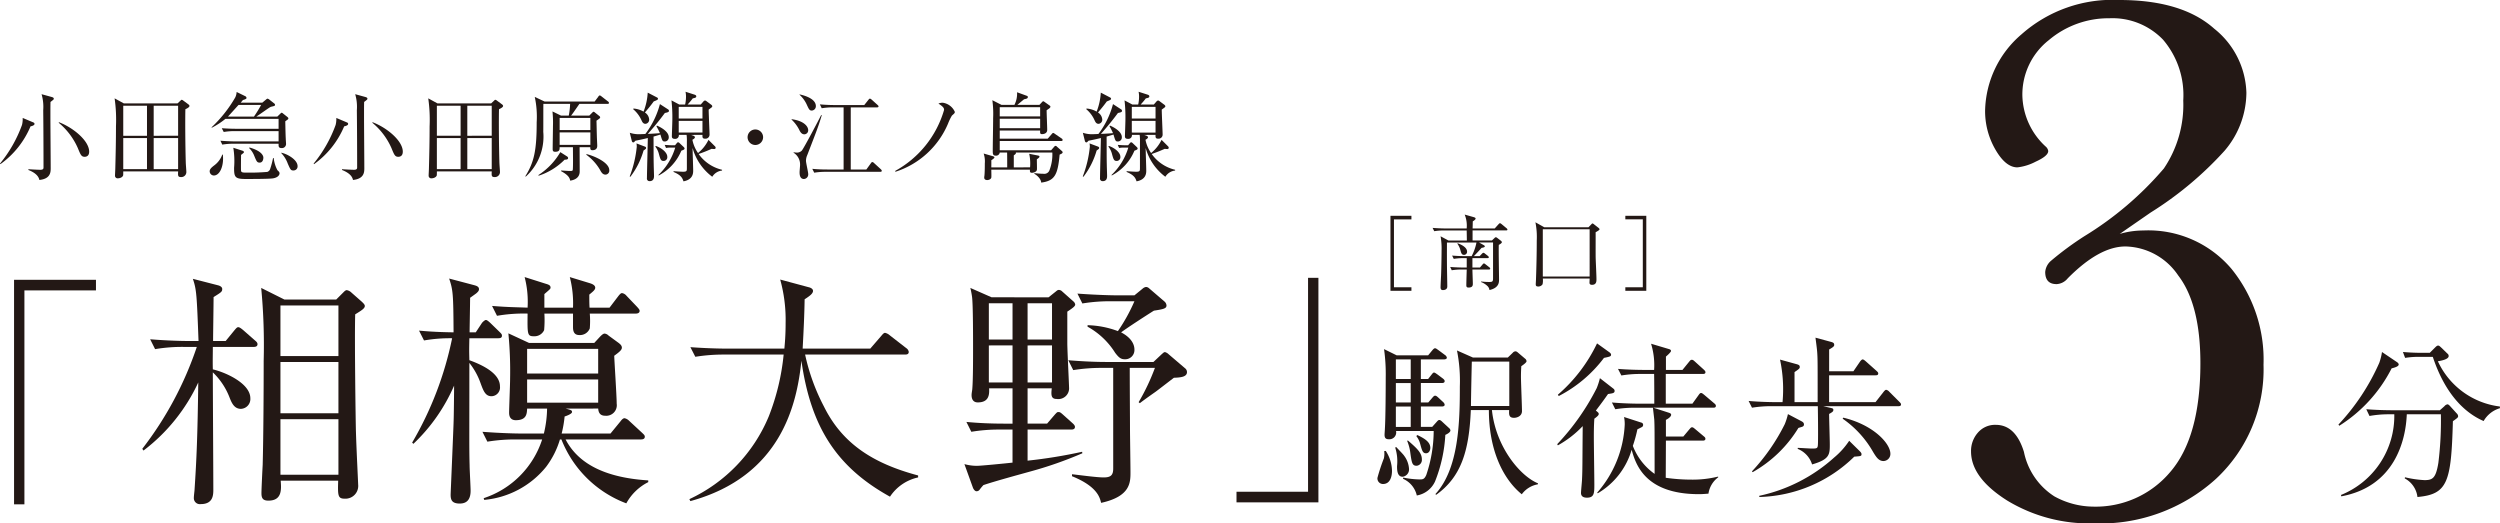 <svg xmlns="http://www.w3.org/2000/svg" viewBox="0 0 188.924 39.55"><defs><style>.cls-1{fill:#231815;}</style></defs><g id="レイヤー_2" data-name="レイヤー 2"><g id="moji"><path class="cls-1" d="M1.845,21.946V38.112H1.062V21.144H7.252v.802Z"/><path class="cls-1" d="M13.903,26.216a12.348,12.348,0,0,0-2.182.168l-.373-.746c1.342.112,2.536.131,2.853.131h.802c-.131-3.487-.149-3.878-.429-4.699l1.883.485c.168.038.336.131.336.28,0,.205-.056.243-.653.615,0,.522-.037,2.834-.037,3.319h.951l.671-.821c.112-.13.187-.224.28-.224.112,0,.28.149.354.205l.914.802c.112.093.186.168.186.28,0,.168-.149.205-.279.205H16.084c0,.597-.019,1.082,0,1.697,1.026.243,2.834,1.082,2.834,2.182a.745.745,0,0,1-.709.802c-.522,0-.709-.466-.876-.895a5.236,5.236,0,0,0-1.25-1.864c0,1.398.038,7.589.038,8.838,0,.41,0,1.119-.951,1.119a.456.456,0,0,1-.522-.466c0-.168.056-.56.056-.653.149-2.274.224-3.953.279-8.074a13.678,13.678,0,0,1-4.139,5.146L10.752,33.917a26.175,26.175,0,0,0,4.121-7.701Zm11.504-3.58.522-.522c.112-.112.186-.187.279-.187a.657.657,0,0,1,.354.187l.783.69c.093.093.224.205.224.317,0,.187-.242.335-.727.634-.056,1.771.037,8.298.056,8.876.038,1.324.168,3.86.168,3.99a.965.965,0,0,1-1.025,1.063c-.503,0-.522-.224-.485-1.361H21.212c.056.69.093,1.51-.932,1.51-.429,0-.522-.205-.522-.56,0-.335.075-1.827.093-2.144.056-2.126.075-5.631.075-7.85a45.663,45.663,0,0,0-.187-5.52l1.753.876Zm-4.214.448v3.822h4.382V23.084Zm0,4.27v3.878h4.382V27.354Zm0,4.326v4.195h4.382V31.679Z"/><path class="cls-1" d="M31.666,24.985c.429.037,1.193.112,2.61.13-.019-2.872-.037-3.188-.335-4.065l1.902.503c.13.038.354.093.354.298,0,.112-.056.187-.205.317-.075.056-.411.298-.466.335,0,.429-.038,2.237-.038,2.61h.466l.466-.708c.075-.093.224-.224.298-.224.093,0,.205.112.317.205l.709.69c.149.149.187.187.187.298,0,.167-.149.187-.28.187H35.47c-.019.857-.019.951,0,1.659,1.082.392,2.312,1.026,2.312,1.977a.663.663,0,0,1-.634.746c-.466,0-.615-.392-.839-1.007a5.264,5.264,0,0,0-.839-1.511c0,5.78-.019,6.415.019,7.757,0,.298.075,1.623.075,1.902,0,.541-.187.969-.82.969-.597,0-.69-.28-.69-.671,0-.074.224-5.277.224-5.5.019-.429.038-2.349.038-2.741a13.367,13.367,0,0,1-3.077,4.4l-.093-.093a25.706,25.706,0,0,0,3.021-7.887,11.551,11.551,0,0,0-2.125.167Zm11.076,5.892c.429.112.485.13.485.261,0,.149-.485.317-.559.335a8.497,8.497,0,0,1-.224,1.287h3.692l.764-.932c.112-.149.205-.224.298-.224a.685.685,0,0,1,.336.187l1.007.933c.112.112.187.167.187.279,0,.187-.187.205-.28.205h-5.706c1.044,2.014,3.301,2.909,6.247,3.096v.13a3.881,3.881,0,0,0-1.659,1.604,8.473,8.473,0,0,1-4.904-4.83h-.112a6.483,6.483,0,0,1-1.044,2.07,6.809,6.809,0,0,1-4.68,2.499l-.038-.13a6.909,6.909,0,0,0,4.419-4.438h-1.958a12.843,12.843,0,0,0-2.182.168l-.373-.746c1.492.112,2.573.13,2.872.13h1.771a8.473,8.473,0,0,0,.242-1.883H39.834c-.019.392-.037.876-.857.876-.336,0-.504-.205-.504-.56,0-.335.075-2.163.075-2.573a29.531,29.531,0,0,0-.13-3.431l1.566.727h4.922l.448-.485c.13-.13.242-.224.335-.224a.5.5,0,0,1,.298.149l.765.559c.093.075.242.187.242.354,0,.167-.168.317-.578.615.019.522.187,3.058.187,3.617a.797.797,0,0,1-.876.914c-.41,0-.503-.279-.522-.541Zm.56-7.626a7.923,7.923,0,0,0-.242-2.312l1.529.466c.112.037.392.13.392.335,0,.149-.13.261-.448.522,0,.485,0,.653.019.988h1.51l.652-.857c.187-.243.243-.243.298-.243a.561.561,0,0,1,.336.205l.802.839c.112.13.187.205.187.298,0,.167-.168.205-.28.205H44.57a6.83,6.83,0,0,1,0,1.119.795.795,0,0,1-.802.503c-.466,0-.466-.429-.466-.634v-.988H41.139a8.466,8.466,0,0,1-.019,1.249.8.8,0,0,1-.746.466c-.522,0-.522-.093-.504-1.715a11.838,11.838,0,0,0-2.312.168l-.373-.746c1.156.093,1.659.093,2.685.13a7.463,7.463,0,0,0-.224-2.312l1.585.503c.261.075.373.131.373.298,0,.093-.056.13-.466.485V23.251Zm1.902,3.114H39.834v1.864h5.37Zm0,4.065V28.677H39.834v1.753Z"/><path class="cls-1" d="M67.256,37.534C63.21,35.297,61.271,32.257,60.562,27.26c-.335,3.282-1.529,8.726-8.391,10.609l-.075-.149a11.941,11.941,0,0,0,6.004-6.265A17.396,17.396,0,0,0,59.22,26.794h-4.475a13.588,13.588,0,0,0-2.2.168l-.373-.728c1.473.112,2.778.112,2.872.112h4.232c.038-.429.093-1.007.093-1.939a11.423,11.423,0,0,0-.41-3.282l2.145.578c.168.037.335.13.335.28,0,.205-.261.392-.634.634-.019,1.212-.075,2.368-.149,3.729h5.109l.839-.97c.093-.112.187-.224.28-.224a.816.816,0,0,1,.354.186l1.249.97a.423.423,0,0,1,.187.28c0,.205-.187.205-.28.205H60.842a15.385,15.385,0,0,0,1.417,3.916c1.38,2.797,3.692,4.308,7.123,5.221v.149A3.418,3.418,0,0,0,67.256,37.534Z"/><path class="cls-1" d="M79.239,22.468l.56-.447c.093-.075.13-.112.224-.112a.368.368,0,0,1,.242.112l.839.746a.381.381,0,0,1,.149.242c0,.112-.112.224-.597.541V25.936c0,.522.131,3.114.131,3.319a.815.815,0,0,1-.933.895c-.429,0-.429-.298-.373-.802H77.654v2.666h1.473l.56-.652c.186-.205.205-.224.298-.224.112,0,.168.037.354.205l.708.634c.13.112.187.205.187.28,0,.187-.168.205-.28.205H77.654V34.812a37.543,37.543,0,0,0,4.121-.671l.019.112a29.367,29.367,0,0,1-4.009,1.398c-1.007.28-2.647.727-3.468,1.007a3.731,3.731,0,0,0-.28.336.283.283,0,0,1-.243.13c-.13,0-.224-.168-.261-.243l-.653-1.809a3.51,3.51,0,0,0,.932.131c.317,0,2.201-.187,2.704-.243V32.462H75.603a12.642,12.642,0,0,0-2.2.168l-.373-.746c.951.093,1.92.13,2.871.13h.616v-2.666H74.746c.037.541-.056,1.062-.858,1.062-.242,0-.466-.13-.466-.559,0-.149.056-.392.056-.485.056-.671.056-2.275.056-3.021,0-.783,0-3.319-.075-3.897a6.686,6.686,0,0,0-.13-.69l1.604.708Zm-4.512.448v2.741h1.79V22.916Zm0,3.188v2.797h1.79V26.104Zm2.927-3.188v2.741h1.846V22.916Zm0,3.188v2.797h1.846V26.104Zm6.47,1.697H83.304a13.385,13.385,0,0,0-2.2.168l-.373-.746c.914.075,1.958.131,2.872.131h3.562l.615-.578c.112-.093.168-.168.261-.168a.671.671,0,0,1,.279.168l1.268,1.082a.366.366,0,0,1,.112.261c0,.373-.503.41-.988.429-.224.167-1.305,1.007-1.417,1.081-.56.392-.97.69-1.156.839l-.093-.075a16.087,16.087,0,0,0,1.231-2.592H85.374c0,1.51.019,3.804.019,4.513,0,.484.037,2.834.037,3.375,0,.765,0,1.828-2.219,2.312-.093-.373-.261-1.231-2.2-2.014V35.837c.652.075,1.883.242,2.387.242.522,0,.727-.149.727-.671ZM85.728,22.319l.615-.503a.496.496,0,0,1,.261-.13.354.354,0,0,1,.224.093l1.193,1.025a.435.435,0,0,1,.131.28c0,.224-.205.28-.951.392-.597.373-2.032,1.305-2.48,1.641.933.485,1.007,1.082,1.007,1.287a.698.698,0,0,1-.727.746c-.317,0-.466-.149-.727-.485A5.712,5.712,0,0,0,82.186,24.687V24.575a6.963,6.963,0,0,1,2.293.447,13.118,13.118,0,0,0,1.249-2.256H83.976a12.708,12.708,0,0,0-2.182.167l-.373-.746c1.547.112,2.667.13,2.853.13Z"/><path class="cls-1" d="M93.442,37.963v-.802h5.407v-16.166h.783V37.963Z"/><path class="cls-1" d="M104.516,36.575a.417.417,0,0,1-.421-.472,14.062,14.062,0,0,1,.485-1.467,1.659,1.659,0,0,0,.025-.548l.115-.013a2.813,2.813,0,0,1,.472,1.518C105.192,35.938,105.09,36.575,104.516,36.575Zm4.707-3.712a11.095,11.095,0,0,1-.778,3.521,1.855,1.855,0,0,1-1.378,1.059,1.814,1.814,0,0,0-1.046-1.263l.025-.089a6.798,6.798,0,0,0,1.237.14c.255,0,.357-.025.498-.332a10.421,10.421,0,0,0,.562-3.33h-2.845a.515.515,0,0,1-.549.625c-.255,0-.319-.127-.319-.344,0-.077.026-.383.026-.446.051-.804.063-3.023.063-3.904a13.642,13.642,0,0,0-.127-2.118l.957.472h2.373l.306-.37c.089-.103.153-.166.217-.166.077,0,.14.063.255.14l.498.37a.311.311,0,0,1,.141.204c0,.089-.115.127-.204.127h-1.761v1.48h.549l.242-.306c.102-.128.14-.179.204-.179s.14.063.255.14l.408.306c.064.051.141.115.141.204,0,.115-.115.141-.204.141h-1.595v1.467h.562l.306-.357c.089-.102.14-.153.204-.153.077,0,.127.038.229.127l.383.357a.305.305,0,0,1,.115.204c0,.076-.077.127-.191.127h-1.607v1.543h.855l.332-.37c.077-.089.14-.153.204-.153.063,0,.14.051.255.166l.498.459a.241.241,0,0,1,.089.166C109.606,32.685,109.312,32.825,109.223,32.863Zm-3.227,3.164c-.421,0-.421-.536-.421-.804a3.445,3.445,0,0,0-.141-1.403l.077-.038c.089.102.548.561.612.676a1.839,1.839,0,0,1,.357.982A.557.557,0,0,1,105.996,36.027Zm.612-8.866h-1.123v1.48h1.123Zm0,1.786h-1.123v1.467h1.123Zm0,1.773h-1.123v1.543h1.123Zm.446,4.478c-.332,0-.37-.217-.472-.944a3.458,3.458,0,0,0-.242-.932l.051-.038c.676.587,1.059.931,1.059,1.429A.443.443,0,0,1,107.055,35.198Zm.714-.944c-.255,0-.306-.204-.446-.714a1.603,1.603,0,0,0-.293-.587l.077-.077c.6.281.982.549.982.97C108.088,34.05,107.973,34.254,107.769,34.254Zm8.445,2.347a1.894,1.894,0,0,0-1.212.752c-1.429-1.161-2.487-3.355-2.487-6.365h-1.365c-.127,3.138-.752,5.064-2.615,6.403l-.064-.051c1.786-1.939,1.85-5.498,1.85-8.151a11.751,11.751,0,0,0-.217-2.704l1.212.536h2.628l.37-.357a.307.307,0,0,1,.204-.115c.064,0,.115.025.217.115l.51.434a.262.262,0,0,1,.115.204c0,.089-.242.268-.395.37-.013.217-.026.459-.026.804,0,.408.077,2.194.077,2.589s-.396.51-.6.51c-.408,0-.382-.28-.37-.586h-1.301c.293,2.781,2.13,4.987,3.482,5.536Zm-2.156-9.274h-2.832c-.013.484-.064,2.832-.064,3.355h2.896Z"/><path class="cls-1" d="M117.678,33.565a17.884,17.884,0,0,0,2.985-4.235,5.253,5.253,0,0,0,.242-.752l1.034.804a.206.206,0,0,1,.076.166c0,.178-.204.178-.498.229-.204.293-.459.65-.918,1.25.153.127.217.166.217.255,0,.077-.051.153-.332.357-.038.548-.038,1.046-.038,1.441,0,.549.038,3.011.038,3.508,0,.664,0,1.021-.561,1.021-.229,0-.447-.076-.447-.357,0-.166.077-.893.077-1.033.038-.778.025-1.11.051-4.018a7.771,7.771,0,0,1-1.875,1.454Zm.051-3.738a11.838,11.838,0,0,0,2.959-3.878l.957.689c.025.025.102.089.102.153,0,.141-.051.153-.536.255A10.021,10.021,0,0,1,117.793,29.929Zm10.167.676.459-.638c.102-.153.153-.166.191-.166.077,0,.128.051.243.14l.752.638c.077.063.127.115.127.191,0,.128-.102.141-.191.141h-4.541l1.186.383c.077.025.166.063.166.153,0,.166-.306.344-.396.383v1.263h1.314l.459-.548c.102-.115.127-.153.204-.153.063,0,.102.026.242.141l.638.536c.064.051.128.102.128.191,0,.115-.103.14-.191.14h-2.794c0,.179-.013,2.743-.013,2.807a13.587,13.587,0,0,0,1.901.14,7.988,7.988,0,0,0,2.054-.229l.013.051a1.878,1.878,0,0,0-.74,1.238c-.204.013-.421.038-.727.038-4.108,0-4.784-2.309-5.077-3.355a5.628,5.628,0,0,1-2.564,3.291l-.039-.051a8.374,8.374,0,0,0,2.08-5.141,2.616,2.616,0,0,0-.051-.574l1.301.421a.17.17,0,0,1,.14.179.183.183,0,0,1-.063.14c-.051.038-.319.166-.37.191a9.886,9.886,0,0,1-.344,1.25,4.633,4.633,0,0,0,1.645,2.118c0-3.355,0-3.572-.025-4.095-.013-.153-.089-.778-.102-.906h-1.339a9.079,9.079,0,0,0-1.505.115l-.255-.51c.88.077,1.786.089,1.965.089h1.237c0-.752,0-1.556-.013-2.245h-.982a8.463,8.463,0,0,0-1.493.115l-.255-.498c.791.064,1.582.077,1.964.077h.766a5.528,5.528,0,0,0-.23-1.978l1.327.396c.102.026.179.064.179.153s-.319.37-.383.421v1.008h1.25l.498-.612c.077-.089.115-.153.204-.153s.128.039.23.128l.676.612c.064.063.128.115.128.204,0,.115-.115.127-.191.127h-2.807v2.245Z"/><path class="cls-1" d="M143.469,30.695H137.779l.447.102c.268.063.319.063.319.179,0,.102-.039.153-.319.306,0,.357.051,1.965.051,2.284,0,.765,0,1.148-1.339,1.531a1.852,1.852,0,0,0-1.084-1.174V33.846c.166,0,.906.051,1.059.051.459,0,.459-.013.472-.472.013-.6,0-2.054-.013-2.73h-3.47a9.086,9.086,0,0,0-1.505.115l-.255-.51c.867.077,1.773.089,1.964.089h.6a10.743,10.743,0,0,0-.191-3.215l1.25.345c.191.051.242.102.242.217,0,.102-.038.14-.396.383v2.271h1.748c0-2.87,0-3.189-.025-3.623-.013-.28-.051-.574-.14-1.25l1.173.319c.14.039.242.077.242.217,0,.089,0,.141-.382.357V28.054H140.063l.497-.727c.051-.064.128-.166.204-.166.064,0,.153.077.23.141l.816.727c.077.076.127.115.127.191,0,.128-.102.141-.191.141h-3.521v2.028h3.508l.6-.766c.077-.102.153-.166.204-.166a.415.415,0,0,1,.229.14l.766.766c.089.089.127.14.127.191C143.66,30.682,143.558,30.695,143.469,30.695Zm-7.246,1.543c-.051.025-.204.063-.319.102a9.541,9.541,0,0,1-3.457,3.342l-.051-.064a14.986,14.986,0,0,0,2.475-3.559,4.527,4.527,0,0,0,.242-.765l.995.523c.115.063.217.115.217.268A.165.165,0,0,1,136.223,32.238Zm3.903,2.271a10.634,10.634,0,0,1-7.169,3.049l-.013-.089a12.282,12.282,0,0,0,5.664-2.896,5.833,5.833,0,0,0,1.135-1.263l.778.766c.102.102.153.166.153.242C140.675,34.471,140.624,34.471,140.126,34.509Zm2.22.332c-.37,0-.548-.28-.791-.676a7.653,7.653,0,0,0-2.309-2.526l.051-.077c2.283.549,3.559,1.952,3.559,2.73A.536.536,0,0,1,142.346,34.84Z"/><path class="cls-1" d="M160.188,17.677a6.349,6.349,0,0,1,1.782-.259,8.232,8.232,0,0,1,6.654,2.889,10.89,10.89,0,0,1,2.429,7.257A11.286,11.286,0,0,1,167.46,36.187a13.001,13.001,0,0,1-9.255,3.363,11.967,11.967,0,0,1-6.524-1.725q-2.731-1.725-2.73-3.708a2.082,2.082,0,0,1,.518-1.423,1.712,1.712,0,0,1,1.351-.589q1.494,0,2.127,2.041a5.216,5.216,0,0,0,2.299,3.363,6.165,6.165,0,0,0,2.903.776,7.361,7.361,0,0,0,5.878-2.644q2.256-2.644,2.256-8.191,0-4.455-1.681-6.64a4.925,4.925,0,0,0-3.981-2.185q-1.983,0-4.369,2.415a1.155,1.155,0,0,1-.834.431q-.863,0-.862-.92A1.253,1.253,0,0,1,155,19.703a23.664,23.664,0,0,1,2.515-1.854,25.016,25.016,0,0,0,6.007-5.116,8.596,8.596,0,0,0,1.466-5.145,6.448,6.448,0,0,0-1.523-4.584,5.297,5.297,0,0,0-4.053-1.624,6.988,6.988,0,0,0-4.584,1.653,5.226,5.226,0,0,0-1.998,4.211,5.391,5.391,0,0,0,1.753,3.823.552.552,0,0,1,.201.345q0,.374-.949.805a3.906,3.906,0,0,1-1.379.431q-.891,0-1.667-1.351a5.789,5.789,0,0,1-.776-2.932,7.778,7.778,0,0,1,2.759-5.777A10.362,10.362,0,0,1,160.159,0q4.742,0,7.171,2.17a6.406,6.406,0,0,1,2.429,4.843,6.802,6.802,0,0,1-1.653,4.383,26.34,26.34,0,0,1-5.59,4.67Z"/><path class="cls-1" d="M180.734,27.837a11.017,11.017,0,0,1-3.955,4.337l-.064-.089a16.582,16.582,0,0,0,3.087-4.668,4.249,4.249,0,0,0,.204-.816l1.097.74c.064.038.166.115.166.204C181.27,27.697,180.938,27.786,180.734,27.837Zm4.63,3.993c-.127,4.592-.383,5.523-2.679,5.728a1.831,1.831,0,0,0-.957-1.403l.013-.089a7.969,7.969,0,0,0,1.479.217c.612,0,.855-.141,1.046-1.301a25.865,25.865,0,0,0,.191-3.674h-2.577c-.077,2.002-.931,5.459-4.949,6.2l-.026-.103a6.441,6.441,0,0,0,4.031-6.097h-.37a8.075,8.075,0,0,0-1.505.127l-.242-.51c.791.064,1.569.077,1.952.077h3.61l.345-.306a.377.377,0,0,1,.229-.141c.064,0,.127.064.179.115l.51.562a.335.335,0,0,1,.115.204C185.76,31.549,185.722,31.575,185.365,31.83Zm2.322-.013c-1.365-.587-2.883-1.965-3.84-4.848h-1.021a5.957,5.957,0,0,0-1.071.077l-.166-.446c.574.051,1.135.063,1.391.063h.638l.408-.408c.115-.115.166-.14.229-.14.077,0,.127.063.217.14l.472.459a.225.225,0,0,1,.102.191c0,.255-.587.357-.816.396a5.958,5.958,0,0,0,4.682,3.418l.013.127A2.096,2.096,0,0,0,187.687,31.817Z"/><path class="cls-1" d="M2.307,9.549A6.682,6.682,0,0,1,.029,12.406L0,12.362A9.902,9.902,0,0,0,1.663,9.439a1.805,1.805,0,0,0,.051-.527l.747.315c.095.037.146.059.146.139C2.607,9.476,2.41,9.527,2.307,9.549ZM3.977,7.579c-.066.051-.088.073-.161.125-.007.293-.007.388-.007,1.157,0,.608.022,3.289.022,3.838,0,.293,0,.813-.857.901-.088-.461-.652-.681-.828-.754v-.059c.183.015.754.044.908.044.234,0,.234-.11.234-.19,0-1.003-.007-3.157-.022-4.307a3.423,3.423,0,0,0-.125-1.216l.769.212c.073.022.154.051.154.125C4.065,7.491,4.058,7.521,3.977,7.579Zm2.424,4.27c-.249,0-.308-.139-.52-.659A5.208,5.208,0,0,0,4.438,9.278l.015-.044c1.121.432,2.285,1.421,2.285,2.227C6.738,11.805,6.511,11.849,6.401,11.849Z"/><path class="cls-1" d="M13.416,7.813l.205-.19c.044-.037.066-.081.11-.081a.217.217,0,0,1,.11.051l.396.293c.044.037.081.066.081.125,0,.103-.242.212-.308.242-.022.718-.007,2.82.029,4.014,0,.11.044.63.044.732a.381.381,0,0,1-.417.381c-.234,0-.22-.132-.205-.425H9.314c0,.044,0,.264-.007.293-.051.168-.271.227-.396.227A.195.195,0,0,1,8.691,13.27c0-.088.022-.461.022-.542.029-1.062.051-2.124.051-3.179a11.418,11.418,0,0,0-.103-2.117l.696.381ZM9.314,7.989v2.271H11.108V7.989Zm0,2.446V12.779H11.108V10.436Zm4.146-.176V7.989h-1.846v2.271Zm0,2.52V10.436h-1.846V12.779Z"/><path class="cls-1" d="M16.16,13.263a.322.322,0,0,1-.315-.315c0-.183.161-.308.388-.483a1.723,1.723,0,0,0,.564-.784h.044c.007.088.015.183.015.315C16.855,12.677,16.57,13.263,16.16,13.263Zm5.559-4.211c-.095.066-.125.088-.161.117.015.74.022,1.025.037,1.318,0,.066.022.337.022.396a.312.312,0,0,1-.337.308c-.227,0-.227-.146-.227-.234v-.095H17.661a4.97,4.97,0,0,0-.864.066l-.139-.293c.461.037.923.051,1.121.051h3.274V9.908H17.771a4.927,4.927,0,0,0-.864.066l-.146-.286c.454.037.908.044,1.128.044h3.164V8.985h-4.021a5.781,5.781,0,0,1-1.025.667l-.022-.029a9.859,9.859,0,0,0,1.794-2.263,1.092,1.092,0,0,0,.103-.41l.645.315a.165.165,0,0,1,.103.139c0,.073-.154.125-.271.154-.037.044-.11.132-.168.198h1.633l.264-.22c.044-.037.095-.081.125-.081a.348.348,0,0,1,.154.081l.344.271c.037.029.073.059.073.11,0,.088-.059.095-.278.146-.088.022-.139.059-.747.483-.125.088-.286.198-.388.264H20.957l.212-.205c.037-.037.088-.088.117-.088.037,0,.081.044.11.066l.315.249c.044.037.081.073.081.117C21.792,8.985,21.763,9.015,21.719,9.051ZM18.027,7.931c-.103.11-.688.762-.798.879h1.963a9.267,9.267,0,0,0,.542-.879Zm2.622,5.544c-.249.051-1.67.051-2.095.051-.806,0-.864-.154-.864-.85a6.263,6.263,0,0,0-.059-1.509l.688.22c.044.015.117.059.117.103a.12.12,0,0,1-.059.088c-.022.022-.139.11-.161.132,0,.095-.015,1.077,0,1.194.015.132.161.139.337.139a15.815,15.815,0,0,0,1.641-.051A.342.342,0,0,0,20.415,12.772a6.704,6.704,0,0,0,.22-.828H20.686a2.451,2.451,0,0,0,.278.916c.117.11.161.154.161.242S21.045,13.402,20.649,13.475ZM19.624,12.289c-.198,0-.234-.088-.41-.513a1.644,1.644,0,0,0-.388-.586l.029-.044c.959.271,1.047.652,1.047.762C19.902,12.076,19.836,12.289,19.624,12.289Zm2.556.593c-.205,0-.227-.051-.432-.513a2.274,2.274,0,0,0-.505-.813L21.25,11.541c.396.066,1.238.505,1.238,1.018A.304.304,0,0,1,22.18,12.882Z"/><path class="cls-1" d="M26.008,9.549A6.682,6.682,0,0,1,23.73,12.406l-.029-.044a9.902,9.902,0,0,0,1.663-2.922,1.804,1.804,0,0,0,.051-.527l.747.315c.095.037.146.059.146.139C26.308,9.476,26.11,9.527,26.008,9.549ZM27.678,7.579c-.066.051-.088.073-.161.125-.007.293-.007.388-.007,1.157,0,.608.022,3.289.022,3.838,0,.293,0,.813-.857.901-.088-.461-.652-.681-.828-.754v-.059c.183.015.754.044.908.044.234,0,.234-.11.234-.19,0-1.003-.007-3.157-.022-4.307a3.423,3.423,0,0,0-.125-1.216l.769.212c.073.022.154.051.154.125C27.766,7.491,27.758,7.521,27.678,7.579Zm2.424,4.27c-.249,0-.308-.139-.52-.659a5.208,5.208,0,0,0-1.443-1.912l.015-.044c1.121.432,2.285,1.421,2.285,2.227C30.439,11.805,30.212,11.849,30.102,11.849Z"/><path class="cls-1" d="M37.116,7.813l.205-.19c.044-.037.066-.081.11-.081a.217.217,0,0,1,.11.051l.396.293c.044.037.081.066.081.125,0,.103-.242.212-.308.242-.022.718-.007,2.82.029,4.014,0,.11.044.63.044.732a.381.381,0,0,1-.417.381c-.234,0-.22-.132-.205-.425H33.015c0,.044,0,.264-.007.293-.051.168-.271.227-.396.227a.195.195,0,0,1-.22-.205c0-.088.022-.461.022-.542.029-1.062.051-2.124.051-3.179a11.418,11.418,0,0,0-.103-2.117l.696.381Zm-4.102.176v2.271h1.794V7.989Zm0,2.446V12.779h1.794V10.436Zm4.146-.176V7.989H35.314v2.271Zm0,2.52V10.436H35.314V12.779Z"/><path class="cls-1" d="M45.903,7.85h-2.117c-.454.652-.498.725-.63.886h1.377l.22-.22c.037-.037.073-.073.103-.073A.214.214,0,0,1,44.958,8.502l.33.264a.139.139,0,0,1,.066.11c0,.066-.125.139-.278.242.007.183.022,1.011.029,1.179,0,.11.029.615.029.725,0,.249-.176.33-.366.33-.168,0-.161-.117-.161-.227h-.806c0,.293.007,1.575.007,1.831,0,.564-.535.666-.718.696-.037-.183-.103-.403-.688-.718v-.051c.117.007.542.037.674.037.103,0,.183,0,.205-.066.022-.081.022-.608.022-.732,0-.154-.007-.835-.007-.996H42.292c0,.176,0,.344-.337.344-.11,0-.19-.029-.19-.198,0-.278.022-1.494.022-1.736A8.225,8.225,0,0,0,41.75,8.421l.645.315h.586A5.395,5.395,0,0,0,43.083,7.85H41.062c-.007.337,0,1.816-.007,2.117a4.073,4.073,0,0,1-1.326,3.384l-.029-.037c.674-1.069.857-1.992.857-4.072a7.059,7.059,0,0,0-.146-1.919l.747.352H44.936l.264-.352c.044-.066.081-.11.117-.11a.232.232,0,0,1,.139.073l.491.381a.15.15,0,0,1,.073.11C46.02,7.843,45.954,7.85,45.903,7.85Zm-3.237,4.219A4.869,4.869,0,0,1,40.71,13.277l-.029-.044a5.124,5.124,0,0,0,1.663-1.736l.483.308c.059.037.103.073.103.139C42.929,12.025,42.863,12.069,42.666,12.069Zm1.948-3.157H42.292v.916h2.322Zm0,1.091H42.292v.945h2.322Zm1.143,3.193c-.212,0-.315-.176-.41-.352a3.701,3.701,0,0,0-1.033-1.143V11.644c.557.125,1.729.623,1.729,1.216A.3.3,0,0,1,45.756,13.197Z"/><path class="cls-1" d="M47.585,13.336a8.518,8.518,0,0,0,.535-2.249,1.431,1.431,0,0,0-.022-.249l.645.242c.029.015.081.037.081.095,0,.066-.022.081-.19.198a5.986,5.986,0,0,1-.996,1.985ZM50.5,8.275a.118.118,0,0,1,.051.103c0,.088-.073.11-.308.161-.249.337-.637.85-1.289,1.582.037-.007.535-.022.916-.059a4.344,4.344,0,0,0-.264-.52l.037-.051c.396.168.894.491.894.872a.303.303,0,0,1-.293.33c-.183,0-.198-.059-.337-.527-.11.037-.234.073-.52.154.007,1.011,0,1.531.015,2.153,0,.132.022.696.022.813,0,.11,0,.403-.33.403a.193.193,0,0,1-.205-.227c0-.337.059-2.549.066-3.032-.183.044-.417.103-.938.205-.103.11-.11.125-.168.125-.051,0-.088-.051-.103-.103l-.154-.623a2.206,2.206,0,0,0,.681.11c.044,0,.439-.015.498-.022a6.448,6.448,0,0,0,1.099-2.256Zm-2.629-.073a1.74,1.74,0,0,1,.762.234,4.621,4.621,0,0,0,.315-1.436l.703.366a.117.117,0,0,1,.073.095c0,.073-.066.103-.322.205-.264.359-.359.469-.667.835a.682.682,0,0,1,.322.52.309.309,0,0,1-.278.337c-.183,0-.249-.154-.3-.264a2.329,2.329,0,0,0-.63-.842Zm1.692,2.827c.491.176.864.52.864.82a.283.283,0,0,1-.278.315c-.205,0-.242-.117-.352-.513a1.52,1.52,0,0,0-.278-.579Zm1.135.125a1.724,1.724,0,0,0-.366.029l-.103-.234c.271.022.491.029.557.029h.227l.139-.168c.015-.015.051-.059.095-.059a.221.221,0,0,1,.11.066l.293.278c.029.029.081.073.081.125,0,.059-.022.088-.242.168a3.738,3.738,0,0,1-1.714,1.875l-.015-.044a4.715,4.715,0,0,0,1.267-2.065Zm1.523-.959.132.044c.051.015.161.059.161.132,0,.088-.132.161-.19.19a2.601,2.601,0,0,0,.425,1.003,2.887,2.887,0,0,0,.791-.996l.505.505a.163.163,0,0,1,.037.095c0,.015-.007.095-.117.095-.022,0-.117-.007-.19-.015a10.112,10.112,0,0,1-.981.388,3.014,3.014,0,0,0,1.772,1.194v.059a.984.984,0,0,0-.74.469,4.065,4.065,0,0,1-1.487-2.175c0,.271.044,1.465.044,1.707,0,.176,0,.681-.732.813-.081-.234-.161-.461-.754-.71l.007-.059c.117.015.608.044.703.044.293,0,.3-.059.3-.278V10.721a3.322,3.322,0,0,0-.022-.527h-.586a.268.268,0,0,1-.293.3c-.161,0-.234-.059-.234-.19,0-.103.037-1.062.037-1.26a11.666,11.666,0,0,0-.066-1.458l.593.315h.439a2.755,2.755,0,0,0,.066-.608,1.699,1.699,0,0,0-.037-.359l.688.22c.059.022.125.051.125.125,0,.095-.073.117-.264.154a5.311,5.311,0,0,1-.396.469h.996l.198-.227a.231.231,0,0,1,.125-.081.217.217,0,0,1,.11.051l.344.256c.044.029.095.081.095.125,0,.066-.029.081-.271.256,0,.3.066,1.714.066,1.875a.306.306,0,0,1-.344.322c-.198,0-.198-.117-.19-.286ZM51.291,8.077v.879h1.794v-.879Zm1.794,1.941V9.132H51.291v.886Z"/><path class="cls-1" d="M57.081,10.956a.586.586,0,1,1,.586-.586A.588.588,0,0,1,57.081,10.956Z"/><path class="cls-1" d="M60.783,10.15c-.146,0-.264-.088-.374-.315a2.716,2.716,0,0,0-.593-.798l.007-.029c.901.117,1.252.527,1.252.835A.297.297,0,0,1,60.783,10.15Zm.22,1.575a1.043,1.043,0,0,0-.095.425c0,.161.168.85.168.996a.345.345,0,0,1-.322.381c-.33,0-.33-.388-.33-.513,0-.088.037-.469.037-.549a1.043,1.043,0,0,0-.491-.923l.007-.037a.956.956,0,0,0,.183.022.51.51,0,0,0,.432-.146c.154-.176,1.252-2.263,1.465-2.688l.044.015C61.838,9.579,61.713,9.886,61.003,11.725Zm.344-3.369c-.176,0-.22-.11-.359-.403a2.312,2.312,0,0,0-.564-.791v-.029c.227.051,1.23.278,1.23.886A.326.326,0,0,1,61.347,8.355Zm5.178,4.629H62.395a5.062,5.062,0,0,0-.864.066l-.146-.293c.374.037.754.051,1.128.051h1.238V8.114h-.791a5.215,5.215,0,0,0-.864.066l-.139-.293c.579.051.996.051,1.121.051h2.234l.315-.396q.066-.088.11-.088c.051,0,.095.044.132.073l.439.396c.037.037.081.066.081.11,0,.081-.073.081-.117.081H64.291v4.695h1.179l.344-.476c.022-.037.066-.088.11-.088a.25.25,0,0,1,.132.081l.505.461c.037.037.073.073.073.117C66.635,12.977,66.569,12.984,66.525,12.984Z"/><path class="cls-1" d="M71.935,8.736a3.982,3.982,0,0,0-.293.608,6.458,6.458,0,0,1-3.984,3.64v-.073A7.707,7.707,0,0,0,71.342,8.312c0-.11,0-.212-.425-.483a.774.774,0,0,1,.33-.066,1.177,1.177,0,0,1,.908.688C72.155,8.546,72.133,8.561,71.935,8.736Z"/><path class="cls-1" d="M77.842,12.647a3.396,3.396,0,0,0-.066-1.025l.666.132c.059.015.11.022.11.088s-.139.154-.198.198c0,.125.015.674.007.762-.007.198-.278.256-.374.256-.168,0-.161-.095-.154-.234H74.913c0,.095.015.527,0,.593-.029.132-.198.19-.308.19s-.227-.044-.227-.183a.992.992,0,0,1,.015-.146c.029-.286.029-.769.029-.923a1.874,1.874,0,0,0-.088-.754l.703.205c.073.022.11.044.11.103,0,.044-.154.146-.234.205.007.088,0,.461,0,.535h1.201c0-.249,0-.894-.007-1.121H75.55a.277.277,0,0,1-.308.234c-.176,0-.22-.088-.22-.322,0-.703.029-1.816.029-2.52a7.643,7.643,0,0,0-.059-1.348l.688.352h.981a1.862,1.862,0,0,0,.198-.952l.725.264c.044.015.088.029.088.103,0,.095-.081.125-.278.161-.081.059-.439.366-.513.425h1.67l.19-.205c.044-.044.059-.066.103-.066.029,0,.051.022.095.051l.352.249c.059.044.088.059.088.11a.144.144,0,0,1-.059.103c-.029.037-.198.139-.227.168,0,.234.044,1.267.044,1.479,0,.322-.359.322-.396.322-.146,0-.146-.088-.139-.271H75.55v.615h3.625l.3-.344c.051-.059.073-.088.117-.088.037,0,.073.029.146.081l.491.337a.133.133,0,0,1,.073.11c0,.066-.059.081-.11.081H75.55v.696h3.882l.234-.264a.16.16,0,0,1,.095-.066.151.151,0,0,1,.11.059l.366.322a.157.157,0,0,1,.066.11c0,.066-.095.117-.227.168-.139,1.538-.374,1.985-1.392,2.117-.029-.366-.461-.637-.52-.666l.007-.051a6.385,6.385,0,0,0,.688.051.413.413,0,0,0,.439-.242,3.334,3.334,0,0,0,.227-1.362H76.766c.022.073-.015.117-.154.212v.908ZM75.55,8.099v.696H78.604v-.696Zm0,.872v.718H78.604V8.971Z"/><path class="cls-1" d="M81.824,13.336a8.518,8.518,0,0,0,.535-2.249,1.43,1.43,0,0,0-.022-.249l.645.242c.029.015.081.037.081.095,0,.066-.022.081-.19.198a5.987,5.987,0,0,1-.996,1.985Zm2.915-5.061a.118.118,0,0,1,.051.103c0,.088-.073.11-.308.161-.249.337-.637.85-1.289,1.582.037-.007.535-.022.916-.059a4.345,4.345,0,0,0-.264-.52l.037-.051c.396.168.894.491.894.872a.303.303,0,0,1-.293.33c-.183,0-.198-.059-.337-.527-.11.037-.234.073-.52.154.007,1.011,0,1.531.015,2.153,0,.132.022.696.022.813,0,.11,0,.403-.33.403a.193.193,0,0,1-.205-.227c0-.337.059-2.549.066-3.032-.183.044-.417.103-.938.205-.103.11-.11.125-.168.125-.051,0-.088-.051-.103-.103l-.154-.623a2.206,2.206,0,0,0,.681.11c.044,0,.439-.015.498-.022a6.448,6.448,0,0,0,1.099-2.256Zm-2.629-.073a1.74,1.74,0,0,1,.762.234,4.621,4.621,0,0,0,.315-1.436l.703.366a.117.117,0,0,1,.073.095c0,.073-.066.103-.322.205-.264.359-.359.469-.666.835a.682.682,0,0,1,.322.52.309.309,0,0,1-.278.337c-.183,0-.249-.154-.3-.264a2.329,2.329,0,0,0-.63-.842Zm1.692,2.827c.491.176.864.52.864.82a.283.283,0,0,1-.278.315c-.205,0-.242-.117-.352-.513a1.52,1.52,0,0,0-.278-.579Zm1.135.125a1.723,1.723,0,0,0-.366.029l-.103-.234c.271.022.491.029.557.029h.227l.139-.168c.015-.015.051-.059.095-.059a.221.221,0,0,1,.11.066l.293.278c.029.029.081.073.081.125,0,.059-.022.088-.242.168a3.738,3.738,0,0,1-1.714,1.875l-.015-.044a4.715,4.715,0,0,0,1.267-2.065Zm1.523-.959.132.044c.051.015.161.059.161.132,0,.088-.132.161-.19.19a2.601,2.601,0,0,0,.425,1.003,2.887,2.887,0,0,0,.791-.996l.505.505a.163.163,0,0,1,.037.095c0,.015-.007.095-.117.095-.022,0-.117-.007-.19-.015a10.111,10.111,0,0,1-.981.388,3.014,3.014,0,0,0,1.772,1.194v.059a.984.984,0,0,0-.74.469,4.065,4.065,0,0,1-1.487-2.175c0,.271.044,1.465.044,1.707,0,.176,0,.681-.732.813-.081-.234-.161-.461-.754-.71l.007-.059c.117.015.608.044.703.044.293,0,.3-.059.3-.278V10.721a3.322,3.322,0,0,0-.022-.527H85.538a.268.268,0,0,1-.293.3c-.161,0-.234-.059-.234-.19,0-.103.037-1.062.037-1.26A11.666,11.666,0,0,0,84.981,7.586l.593.315h.439a2.755,2.755,0,0,0,.066-.608,1.699,1.699,0,0,0-.037-.359l.688.22c.059.022.125.051.125.125,0,.095-.073.117-.264.154a5.311,5.311,0,0,1-.396.469h.996l.198-.227a.231.231,0,0,1,.125-.081A.217.217,0,0,1,87.625,7.645l.344.256c.044.029.095.081.095.125,0,.066-.029.081-.271.256,0,.3.066,1.714.066,1.875a.306.306,0,0,1-.344.322c-.198,0-.198-.117-.19-.286Zm-.93-2.117v.879h1.794v-.879Zm1.794,1.941V9.132H85.53v.886Z"/><path class="cls-1" d="M105.077,21.977V16.307h1.584v.271h-1.32V21.707h1.32v.27Z"/><path class="cls-1" d="M113.822,17.413h-2.54v.761h1.459l.195-.183c.044-.044.069-.062.107-.062.031,0,.062.019.119.062l.251.195a.172.172,0,0,1,.082.119c0,.063-.125.145-.232.201-.019.415.019,2.244.019,2.615,0,.214,0,.629-.723.798a.51.51,0,0,0-.164-.314,1.39,1.39,0,0,0-.471-.29l.006-.044a4.801,4.801,0,0,0,.628.038c.227,0,.271-.044.271-.27V18.325h-1.056l.358.201c.044.025.075.057.075.094,0,.057-.094.088-.245.113-.125.145-.472.515-.584.622h.44l.169-.176c.044-.044.082-.076.113-.076a.221.221,0,0,1,.12.063l.226.176a.147.147,0,0,1,.063.101c0,.051-.038.063-.094.063h-1.144v.71h.572l.195-.232c.044-.05.069-.076.106-.076.032,0,.063.025.12.069l.289.226a.147.147,0,0,1,.063.101c0,.038-.031.063-.094.063h-1.251c0,.17.031.912.031,1.069,0,.113,0,.295-.327.295-.139,0-.164-.076-.164-.17,0-.188.025-1.024.031-1.194h-.39a4.474,4.474,0,0,0-.742.057l-.12-.251c.428.038.874.044.962.044h.289v-.71h-.245a4.432,4.432,0,0,0-.735.057l-.126-.251c.421.038.861.044.968.044h.509a3.742,3.742,0,0,0,.365-1.031H109.346c0,.113-.006.811,0,1.66,0,.264.025,1.427.025,1.66,0,.27-.27.276-.339.276-.125,0-.169-.082-.169-.208,0-.138.031-.761.038-.886.031-.748.038-1.861.038-1.898a5.206,5.206,0,0,0-.075-1.075l.597.321h1.389c0-.019-.006-.465-.013-.761h-1.71a4.498,4.498,0,0,0-.742.057l-.125-.251c.44.038.911.044.968.044h1.609a2.26,2.26,0,0,0-.151-1.05l.686.195c.101.031.138.063.138.107,0,.075-.126.157-.214.213,0,.139-.006.353-.013.535h1.672l.283-.314c.05-.05.075-.082.113-.082.038,0,.076.031.126.069l.377.314a.165.165,0,0,1,.063.101C113.916,17.394,113.878,17.413,113.822,17.413Zm-3.188,1.848c-.163,0-.207-.12-.258-.308a1.546,1.546,0,0,0-.245-.541l.025-.031c.289.107.71.314.71.635A.231.231,0,0,1,110.634,19.261Z"/><path class="cls-1" d="M120.581,17.551c.006.321-.006,1.767.006,2.018.006.208.057,1.245.057,1.534,0,.15,0,.421-.339.421-.057,0-.188-.013-.188-.157,0-.038.012-.27.012-.32h-3.539a1.271,1.271,0,0,1-.019.434.374.374,0,0,1-.339.17c-.17,0-.176-.101-.176-.17,0-.063.019-.339.019-.396.031-.824.057-1.937.057-2.904a5.658,5.658,0,0,0-.101-1.383l.672.377H120.04l.195-.201c.057-.057.076-.088.107-.088a.232.232,0,0,1,.113.063l.346.271c.038.031.075.069.075.107C120.876,17.382,120.738,17.463,120.581,17.551Zm-.453-.226h-3.539V20.896h3.539Z"/><path class="cls-1" d="M122.826,21.977v-.27H124.146V16.577h-1.32v-.271h1.584V21.977Z"/></g></g></svg>